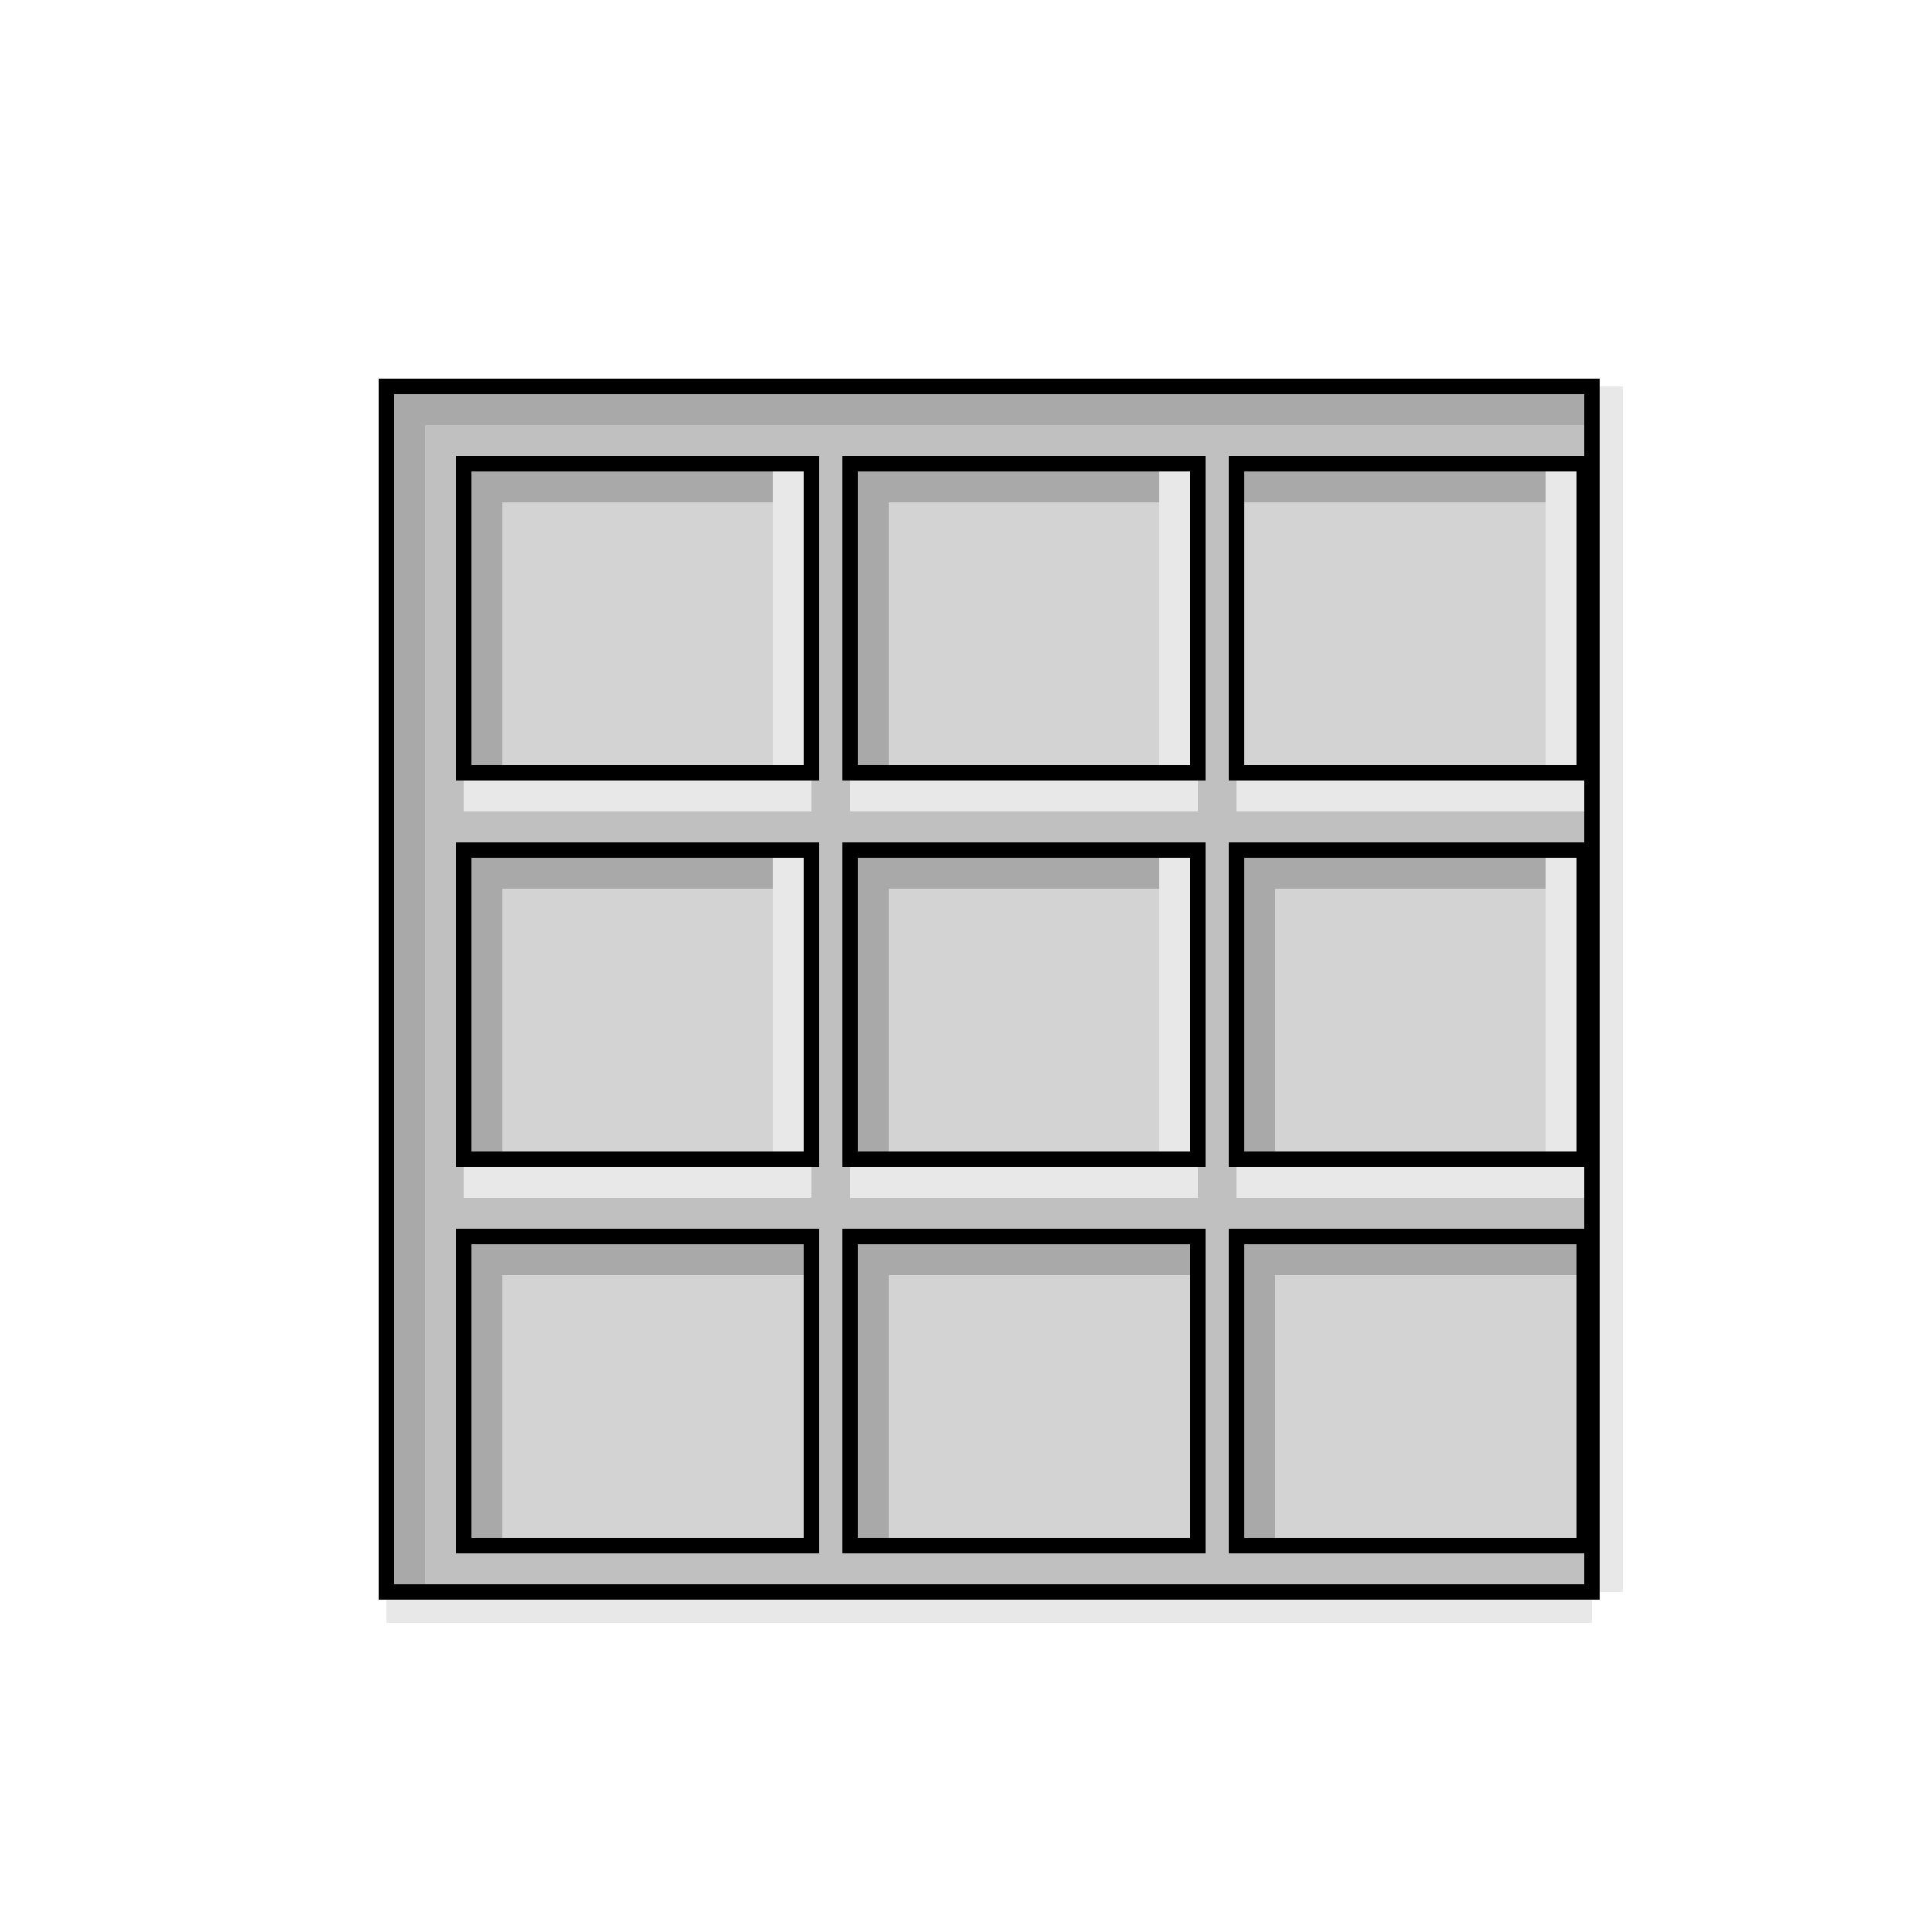 <!--

Generated by DrawGPT.
Free, open source, AI generated images in SVG, PNG, and HTML Canvas format.
https://drawgpt.ai

Created: 2023-11-23T16:47:50.511Z
Link: https://drawgpt.ai/prompt/124734/

-->
<svg xmlns="http://www.w3.org/2000/svg" xmlns:xlink="http://www.w3.org/1999/xlink" width="500" height="500"><defs/><g><rect fill="#FFFFFF" stroke="none" x="0" y="0" width="512" height="512"/><rect fill="#C0C0C0" stroke="none" x="100" y="100" width="312" height="312"/><rect fill="#D3D3D3" stroke="none" x="120" y="120" width="90" height="80"/><rect fill="#D3D3D3" stroke="none" x="220" y="120" width="90" height="80"/><rect fill="#D3D3D3" stroke="none" x="320" y="120" width="90" height="80"/><rect fill="#D3D3D3" stroke="none" x="120" y="220" width="90" height="80"/><rect fill="#D3D3D3" stroke="none" x="220" y="220" width="90" height="80"/><rect fill="#D3D3D3" stroke="none" x="320" y="220" width="90" height="80"/><rect fill="#D3D3D3" stroke="none" x="120" y="320" width="90" height="80"/><rect fill="#D3D3D3" stroke="none" x="220" y="320" width="90" height="80"/><rect fill="#D3D3D3" stroke="none" x="320" y="320" width="90" height="80"/><rect fill="#A9A9A9" stroke="none" x="100" y="100" width="312" height="10"/><rect fill="#A9A9A9" stroke="none" x="100" y="100" width="10" height="312"/><rect fill="#A9A9A9" stroke="none" x="120" y="120" width="90" height="10"/><rect fill="#A9A9A9" stroke="none" x="120" y="120" width="10" height="80"/><rect fill="#A9A9A9" stroke="none" x="220" y="120" width="90" height="10"/><rect fill="#A9A9A9" stroke="none" x="220" y="120" width="10" height="80"/><rect fill="#A9A9A9" stroke="none" x="320" y="120" width="90" height="10"/><rect fill="#A9A9A9" stroke="none" x="410" y="120" width="10" height="80"/><rect fill="#A9A9A9" stroke="none" x="120" y="220" width="90" height="10"/><rect fill="#A9A9A9" stroke="none" x="120" y="220" width="10" height="80"/><rect fill="#A9A9A9" stroke="none" x="220" y="220" width="90" height="10"/><rect fill="#A9A9A9" stroke="none" x="220" y="220" width="10" height="80"/><rect fill="#A9A9A9" stroke="none" x="320" y="220" width="90" height="10"/><rect fill="#A9A9A9" stroke="none" x="320" y="220" width="10" height="80"/><rect fill="#A9A9A9" stroke="none" x="120" y="320" width="90" height="10"/><rect fill="#A9A9A9" stroke="none" x="120" y="320" width="10" height="80"/><rect fill="#A9A9A9" stroke="none" x="220" y="320" width="90" height="10"/><rect fill="#A9A9A9" stroke="none" x="220" y="320" width="10" height="80"/><rect fill="#A9A9A9" stroke="none" x="320" y="320" width="90" height="10"/><rect fill="#A9A9A9" stroke="none" x="320" y="320" width="10" height="80"/><rect fill="#E8E8E8" stroke="none" x="100" y="410" width="312" height="10"/><rect fill="#E8E8E8" stroke="none" x="410" y="100" width="10" height="312"/><rect fill="#E8E8E8" stroke="none" x="120" y="200" width="90" height="10"/><rect fill="#E8E8E8" stroke="none" x="200" y="120" width="10" height="90"/><rect fill="#E8E8E8" stroke="none" x="220" y="200" width="90" height="10"/><rect fill="#E8E8E8" stroke="none" x="300" y="120" width="10" height="90"/><rect fill="#E8E8E8" stroke="none" x="320" y="200" width="90" height="10"/><rect fill="#E8E8E8" stroke="none" x="400" y="120" width="10" height="90"/><rect fill="#E8E8E8" stroke="none" x="120" y="300" width="90" height="10"/><rect fill="#E8E8E8" stroke="none" x="200" y="220" width="10" height="90"/><rect fill="#E8E8E8" stroke="none" x="220" y="300" width="90" height="10"/><rect fill="#E8E8E8" stroke="none" x="300" y="220" width="10" height="90"/><rect fill="#E8E8E8" stroke="none" x="320" y="300" width="90" height="10"/><rect fill="#E8E8E8" stroke="none" x="400" y="220" width="10" height="90"/><rect fill="none" stroke="#000000" x="100" y="100" width="312" height="312" stroke-miterlimit="10" stroke-width="4" stroke-dasharray=""/><rect fill="none" stroke="#000000" x="120" y="120" width="90" height="80" stroke-miterlimit="10" stroke-width="4" stroke-dasharray=""/><rect fill="none" stroke="#000000" x="220" y="120" width="90" height="80" stroke-miterlimit="10" stroke-width="4" stroke-dasharray=""/><rect fill="none" stroke="#000000" x="320" y="120" width="90" height="80" stroke-miterlimit="10" stroke-width="4" stroke-dasharray=""/><rect fill="none" stroke="#000000" x="120" y="220" width="90" height="80" stroke-miterlimit="10" stroke-width="4" stroke-dasharray=""/><rect fill="none" stroke="#000000" x="220" y="220" width="90" height="80" stroke-miterlimit="10" stroke-width="4" stroke-dasharray=""/><rect fill="none" stroke="#000000" x="320" y="220" width="90" height="80" stroke-miterlimit="10" stroke-width="4" stroke-dasharray=""/><rect fill="none" stroke="#000000" x="120" y="320" width="90" height="80" stroke-miterlimit="10" stroke-width="4" stroke-dasharray=""/><rect fill="none" stroke="#000000" x="220" y="320" width="90" height="80" stroke-miterlimit="10" stroke-width="4" stroke-dasharray=""/><rect fill="none" stroke="#000000" x="320" y="320" width="90" height="80" stroke-miterlimit="10" stroke-width="4" stroke-dasharray=""/></g></svg>